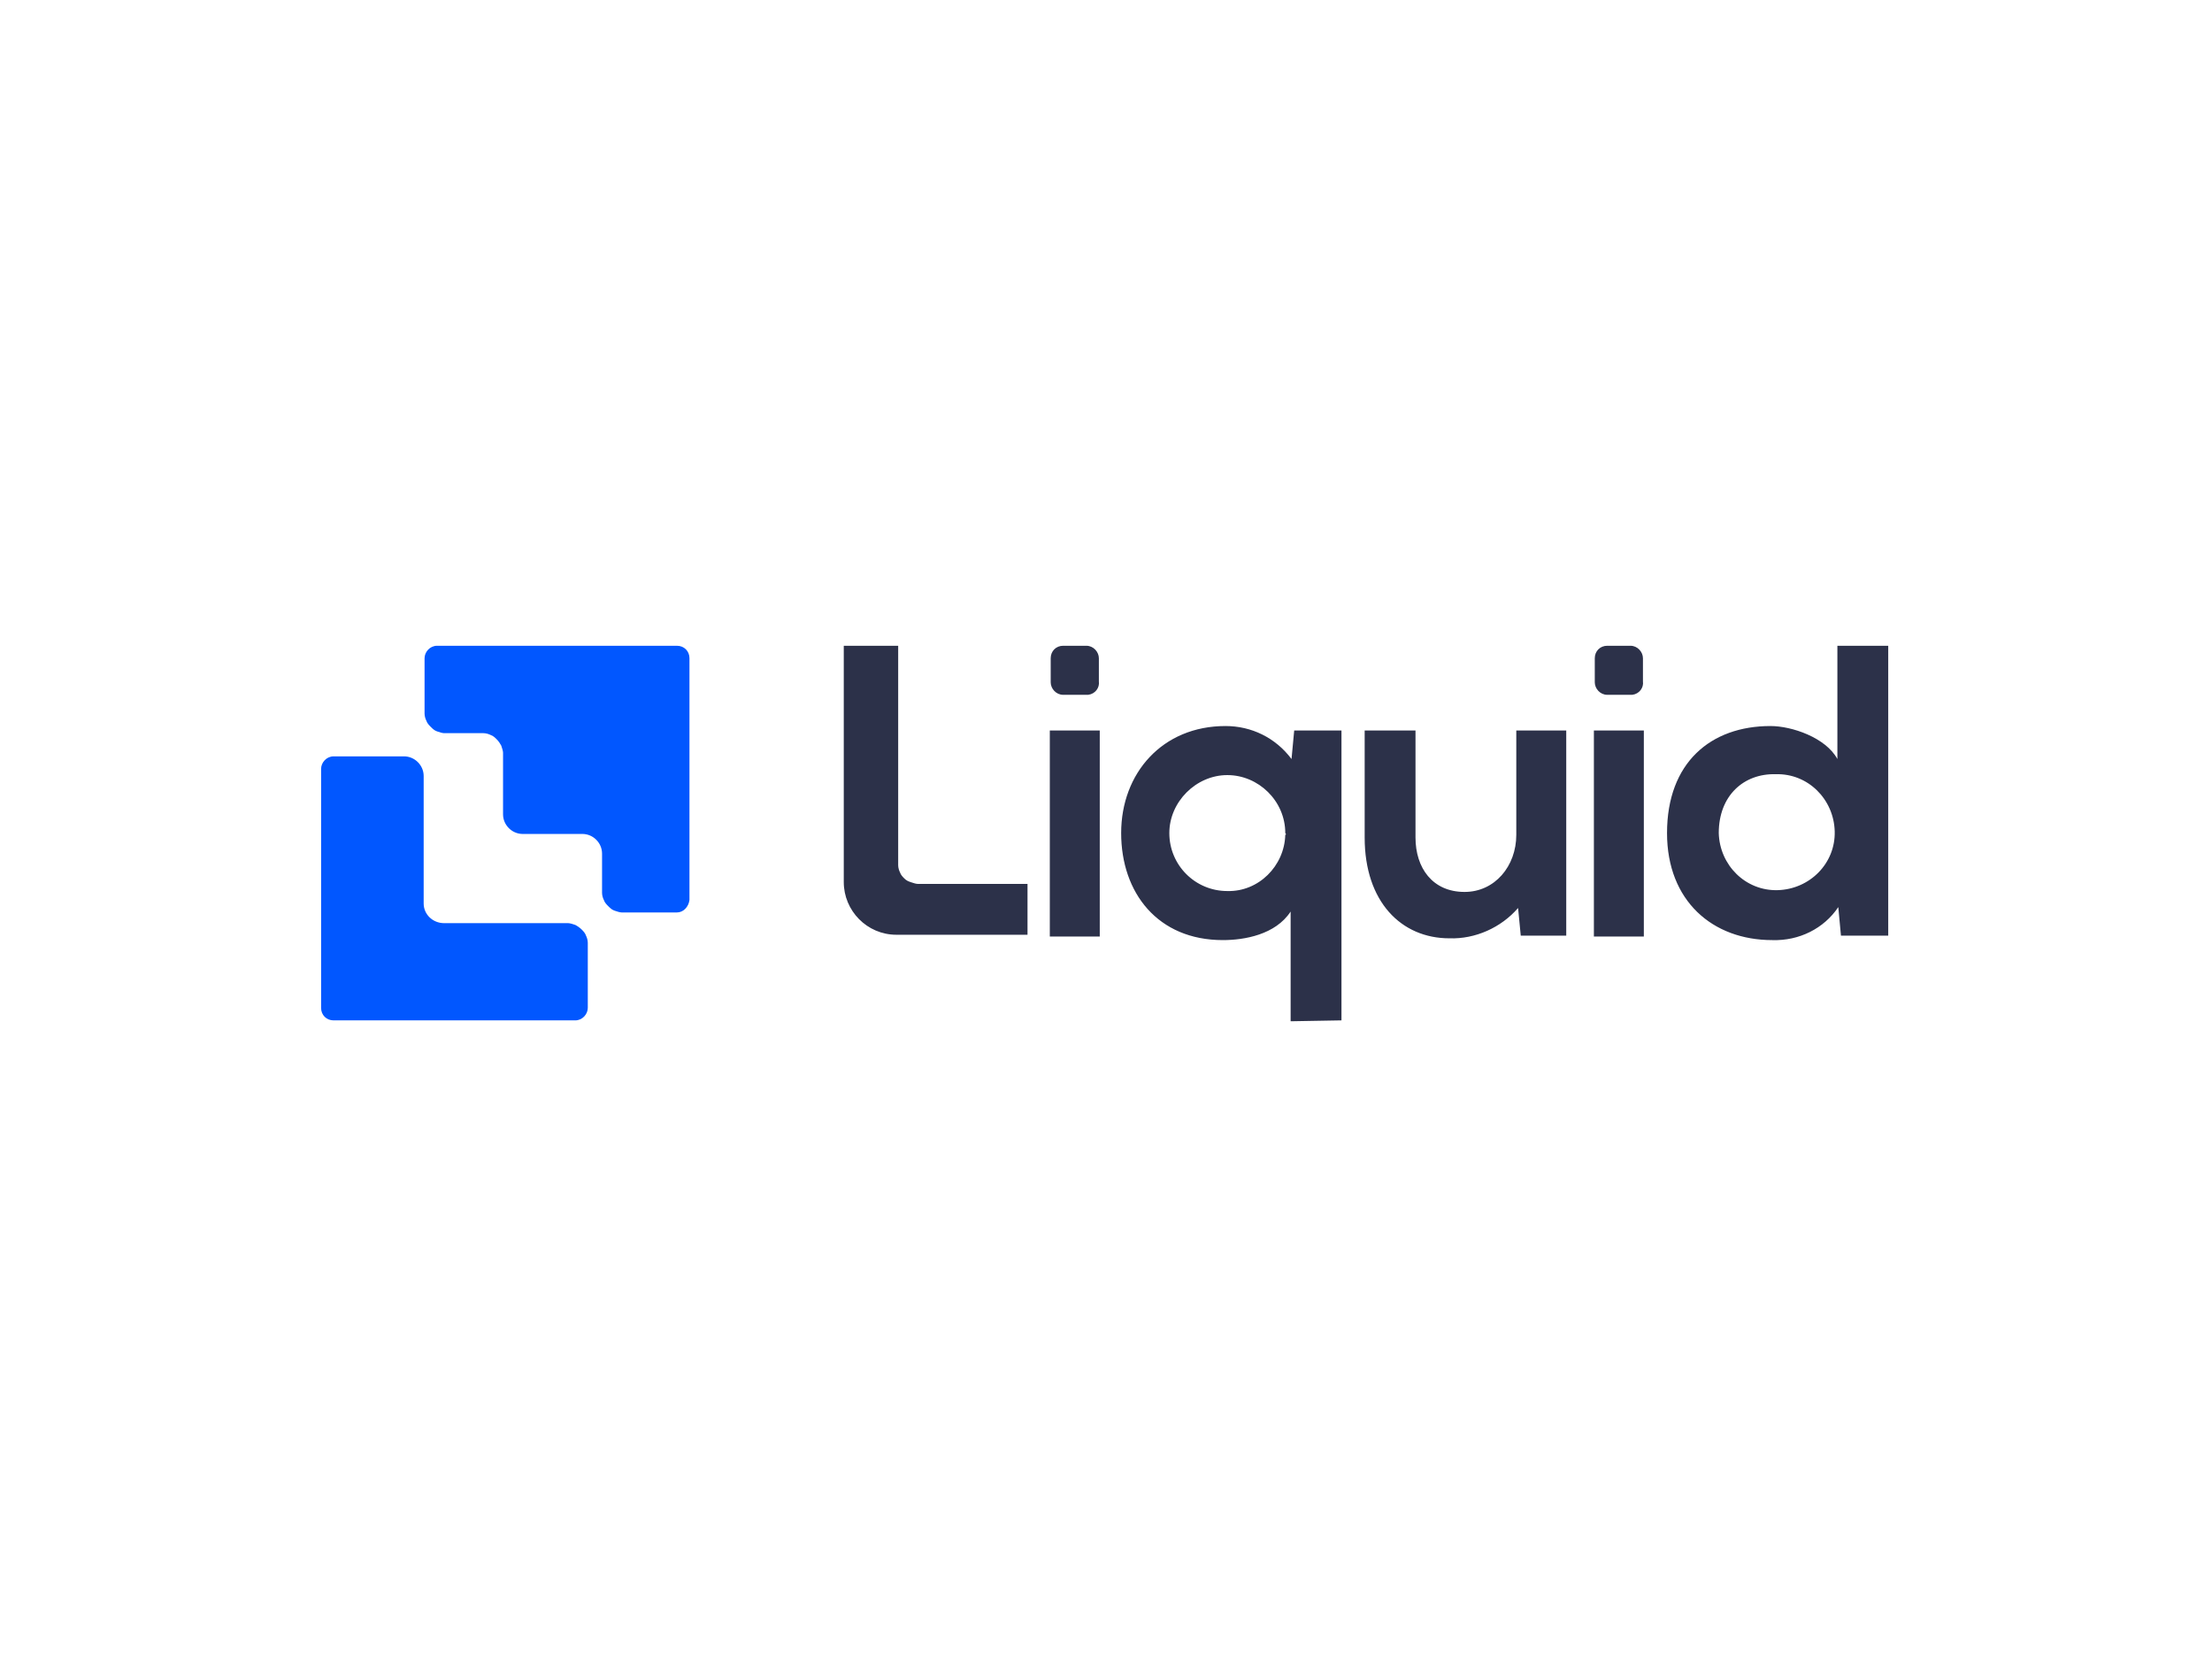 <?xml version="1.0" encoding="UTF-8"?> <svg xmlns="http://www.w3.org/2000/svg" xmlns:xlink="http://www.w3.org/1999/xlink" version="1.0" id="Layer_1" x="0px" y="0px" viewBox="0 0 248 186" style="enable-background:new 0 0 248 186;" xml:space="preserve"> <style type="text/css"> .st0{fill:#2C3149;} .st1{fill:#0157FF;} </style> <g> <g> <path class="st0" d="M192.7,93.4c0.1,3.6,3,6.5,6.6,6.4c3.6-0.1,6.5-3,6.4-6.6c-0.1-3.6-3-6.5-6.6-6.4 C195.5,86.7,192.7,89.2,192.7,93.4z M211.7,72.4v32.5h-5.3l-0.3-3.2c-1.6,2.4-4.4,3.8-7.4,3.7c-6.7,0-11.8-4.4-11.8-12 c0-7.9,4.9-12,11.6-12c2.4,0,6.2,1.3,7.5,3.7V72.4L211.7,72.4z M178.7,81.9V105h5.6V81.9H178.7z M158.7,81.9v12 c0,3.4,1.9,6.1,5.5,6.1c3.4,0,5.8-2.9,5.8-6.4V81.9h5.6v23h-5.1l-0.3-3.1c-1.9,2.2-4.8,3.5-7.7,3.4c-5.4,0-9.5-4.1-9.5-11.3v-12 L158.7,81.9z M144.1,93.4c0-3.6-3-6.5-6.5-6.5s-6.5,3-6.5,6.5c0,3.6,2.9,6.5,6.5,6.5c3.5,0.1,6.4-2.8,6.5-6.3 C144.2,93.6,144.2,93.5,144.1,93.4z M144.7,114.5v-12.3c-1.7,2.6-5.2,3.2-7.6,3.2c-7.3,0-11.4-5.3-11.4-12s4.6-12,11.7-12 c2.9,0,5.6,1.3,7.4,3.7l0.3-3.2h5.3v32.5L144.7,114.5z M182.8,77.9h-2.6c-0.8,0-1.4-0.7-1.4-1.4v-2.7c0-0.8,0.6-1.4,1.4-1.4h2.6 c0.8,0,1.4,0.7,1.4,1.4v2.6c0.1,0.7-0.4,1.4-1.2,1.5C183,77.9,182.9,77.9,182.8,77.9L182.8,77.9z M121.8,77.9h-2.6 c-0.8,0-1.4-0.7-1.4-1.4v-2.7c0-0.8,0.6-1.4,1.4-1.4h2.6c0.8,0,1.4,0.7,1.4,1.4v2.6c0.1,0.7-0.4,1.4-1.2,1.5 C122,77.9,121.9,77.9,121.8,77.9L121.8,77.9z M117.7,81.9h5.6V105h-5.6L117.7,81.9z M100.7,72.4V97c0,0.3,0.1,0.6,0.2,0.8 c0.1,0.3,0.3,0.5,0.5,0.7c0.2,0.2,0.4,0.3,0.7,0.4c0.3,0.1,0.6,0.2,0.8,0.2h12.3v5.7h-14.7c-3.3,0-5.9-2.7-5.9-5.9c0,0,0,0,0-0.1 V72.4H100.7z"></path> <path class="st1" d="M47.5,101.1V87c0-1.2-1-2.2-2.2-2.2h-7.9c-0.8,0-1.4,0.7-1.4,1.4V113c0,0.8,0.6,1.4,1.4,1.4h27.1 c0.8,0,1.4-0.7,1.4-1.4v-7.3c0-0.3-0.1-0.6-0.2-0.8c-0.1-0.3-0.3-0.5-0.5-0.7c-0.2-0.2-0.5-0.4-0.7-0.5c-0.3-0.1-0.6-0.2-0.8-0.2 H49.8c-1.3,0-2.3-1-2.3-2.2C47.5,101.2,47.5,101.2,47.5,101.1L47.5,101.1z M49,72.4c-0.8,0-1.4,0.7-1.4,1.4V80 c0,0.3,0.1,0.6,0.2,0.8c0.1,0.3,0.3,0.5,0.5,0.7c0.2,0.2,0.4,0.4,0.7,0.5c0.3,0.1,0.6,0.2,0.8,0.2h4.4c0.3,0,0.6,0.1,0.8,0.2 c0.3,0.1,0.5,0.3,0.7,0.5c0.2,0.2,0.4,0.5,0.5,0.7c0.1,0.3,0.2,0.6,0.2,0.8v6.9c0,1.2,1,2.2,2.2,2.2h6.7c1.2,0,2.2,1,2.2,2.2v4.4 c0,0.3,0.1,0.6,0.2,0.8c0.1,0.3,0.3,0.5,0.5,0.7c0.2,0.2,0.4,0.4,0.7,0.5c0.3,0.1,0.6,0.2,0.8,0.2h6.2c0.7,0,1.3-0.6,1.4-1.4V73.8 c0-0.8-0.6-1.4-1.4-1.4H49z"></path> </g> </g> </svg> 